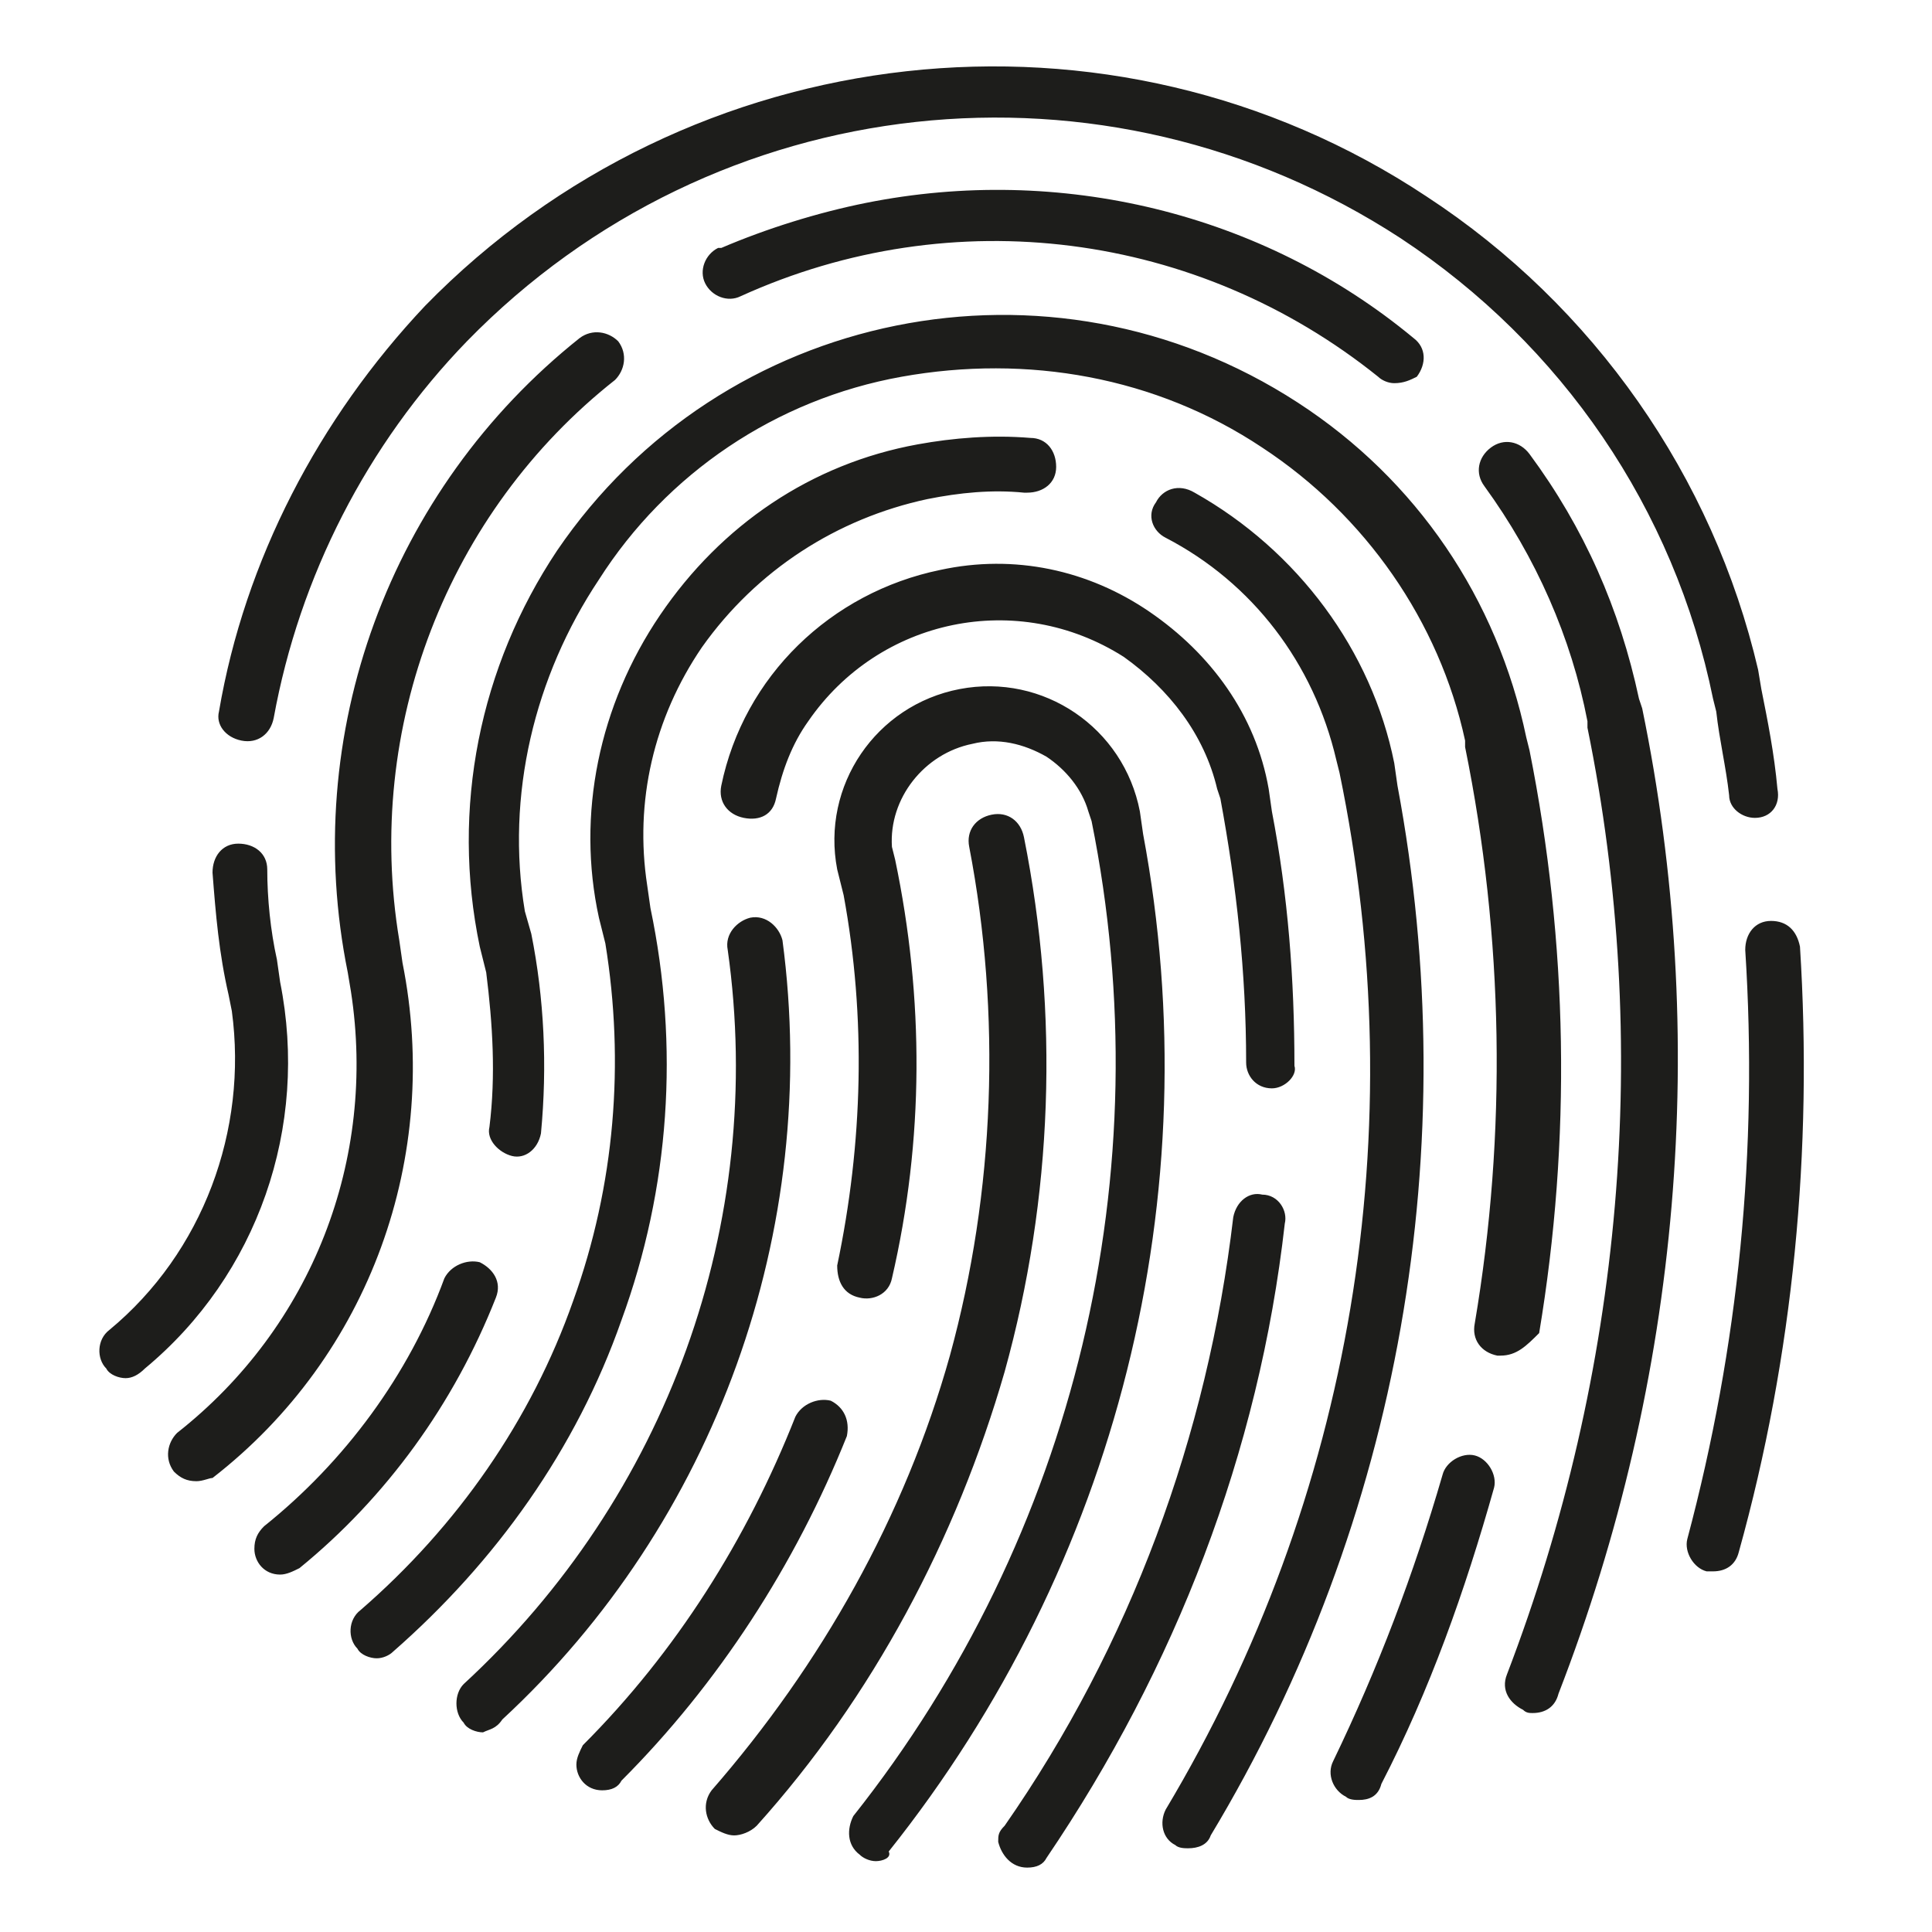 <?xml version="1.0" encoding="utf-8"?>
<!-- Generator: Adobe Illustrator 19.0.0, SVG Export Plug-In . SVG Version: 6.00 Build 0)  -->
<svg version="1.1" id="iconUniqueness" xmlns="http://www.w3.org/2000/svg" xmlns:xlink="http://www.w3.org/1999/xlink" x="0px"
	 y="0px" width="60px" height="60px" viewBox="-324 366.7 60 60" enable-background="new -324 366.7 60 60" xml:space="preserve">
<rect x="-324" y="366.7" fill="#3AAA35" fill-opacity="0" width="60" height="60"/>
<path id="Color_Fill_795_kopie" fill="#1D1D1B" d="M-270.8,415.5c-0.1,0-0.1,0-0.2,0c-0.4-0.1-0.7-0.6-0.6-1c0,0,0,0,0,0
	c1.6-6,2.2-12.1,1.8-18.3c0-0.5,0.3-0.9,0.8-0.9c0.5,0,0.8,0.3,0.9,0.8c0.4,6.3-0.2,12.7-1.9,18.8
	C-270.1,415.3-270.4,415.5-270.8,415.5z M-269.5,392.1c-0.4,0-0.8-0.3-0.8-0.7c-0.1-0.9-0.3-1.7-0.4-2.6l-0.1-0.4
	c-1.2-5.9-4.7-11-9.7-14.3c-9.2-6-21.3-4.7-29,3.2c-3.1,3.2-5.2,7.3-6,11.7c-0.1,0.5-0.5,0.8-1,0.7c0,0,0,0,0,0
	c-0.5-0.1-0.8-0.5-0.7-0.9c0,0,0,0,0,0c0.8-4.7,3.1-9.1,6.4-12.6c8.2-8.4,21.3-9.9,31.1-3.4c5.2,3.4,8.9,8.7,10.3,14.7h0l0.1,0.6
	c0.2,1,0.4,2,0.5,3.1c0.1,0.5-0.2,0.9-0.7,0.9c0,0,0,0,0,0C-269.4,392.1-269.4,392.1-269.5,392.1L-269.5,392.1z M-320.1,409.5
	c-0.2,0-0.5-0.1-0.6-0.3c-0.3-0.3-0.3-0.9,0.1-1.2c0,0,0,0,0,0c2.9-2.4,4.3-6.2,3.8-9.9l-0.1-0.5c-0.3-1.3-0.4-2.5-0.5-3.8
	c0-0.5,0.3-0.9,0.8-0.9s0.9,0.3,0.9,0.8c0,0.9,0.1,1.9,0.3,2.8l0.1,0.7c0.9,4.5-0.7,9.1-4.2,12
	C-319.7,409.4-319.9,409.5-320.1,409.5L-320.1,409.5z M-317.9,412.7c-0.3,0-0.5-0.1-0.7-0.3c-0.3-0.4-0.2-0.9,0.1-1.2c0,0,0,0,0,0
	c4.2-3.3,6.2-8.5,5.4-13.7l-0.1-0.6c-1.5-7.4,1.3-15,7.2-19.7c0.4-0.3,0.9-0.2,1.2,0.1c0.3,0.4,0.2,0.9-0.1,1.2c0,0,0,0,0,0
	c-5.2,4.1-7.8,10.8-6.7,17.4l0.1,0.7c1.2,6-1,12.2-5.9,16C-317.5,412.6-317.7,412.7-317.9,412.7L-317.9,412.7z M-280.7,378.6
	c-0.2,0-0.4-0.1-0.5-0.2c-5.6-4.5-13.2-5.5-19.8-2.5c-0.4,0.2-0.9,0-1.1-0.4c-0.2-0.4,0-0.9,0.4-1.1c0,0,0,0,0.1,0
	c1.4-0.6,3-1.1,4.5-1.4c6-1.2,12.3,0.3,17,4.2c0.4,0.3,0.4,0.8,0.1,1.2c0,0,0,0,0,0C-280.2,378.5-280.4,378.6-280.7,378.6
	L-280.7,378.6z M-276.4,419.9c-0.1,0-0.2,0-0.3-0.1c-0.4-0.2-0.7-0.6-0.5-1.1c0,0,0,0,0,0c3.6-9.4,4.5-19.6,2.5-29.4l0-0.2
	c-0.5-2.6-1.6-5.1-3.2-7.3c-0.3-0.4-0.2-0.9,0.2-1.2c0,0,0,0,0,0c0.4-0.3,0.9-0.2,1.2,0.2c1.7,2.3,2.8,4.8,3.4,7.6v0l0.1,0.3
	c2.1,10.2,1.2,20.8-2.6,30.6C-275.7,419.7-276,419.9-276.4,419.9L-276.4,419.9z M-281.8,422.6c-0.1,0-0.3,0-0.4-0.1
	c-0.4-0.2-0.6-0.7-0.4-1.1c0,0,0,0,0,0c1.4-2.9,2.5-5.8,3.4-8.9c0.1-0.4,0.6-0.7,1-0.6c0.4,0.1,0.7,0.6,0.6,1c0,0,0,0,0,0
	c-0.9,3.2-2,6.3-3.5,9.2C-281.2,422.5-281.5,422.6-281.8,422.6L-281.8,422.6z M-277.4,408.8c0,0-0.1,0-0.1,0c-0.5-0.1-0.8-0.5-0.7-1
	c1-5.9,0.9-12-0.3-17.9l0-0.2c-0.8-3.7-3.1-7-6.3-9.1c-3.3-2.2-7.3-2.9-11.2-2.2c-3.9,0.7-7.3,3-9.4,6.3c-2,3-2.9,6.7-2.3,10.3
	l0.2,0.7c0.4,2,0.5,4.1,0.3,6.2c-0.1,0.5-0.5,0.8-0.9,0.7c-0.4-0.1-0.8-0.5-0.7-0.9c0.2-1.6,0.1-3.2-0.1-4.8l-0.2-0.8
	c-0.9-4.3,0-8.7,2.4-12.3c5.1-7.5,15.3-9.6,23-4.6c3.7,2.4,6.2,6.1,7.1,10.4l0.1,0.4l0,0c1.2,6,1.3,12.1,0.3,18.1
	C-276.6,408.5-276.9,408.8-277.4,408.8L-277.4,408.8z M-315.3,415.6c-0.5,0-0.8-0.4-0.8-0.8c0-0.3,0.1-0.5,0.3-0.7
	c2.5-2,4.5-4.7,5.6-7.7c0.2-0.4,0.7-0.6,1.1-0.5c0.4,0.2,0.7,0.6,0.5,1.1c0,0,0,0,0,0c-1.3,3.3-3.4,6.2-6.1,8.4
	C-314.9,415.5-315.1,415.6-315.3,415.6L-315.3,415.6z M-287.1,424.1c-0.1,0-0.3,0-0.4-0.1c-0.4-0.2-0.5-0.7-0.3-1.1c0,0,0,0,0,0
	c5.8-9.7,7.7-21.1,5.4-32.2l-0.1-0.4c-0.7-3-2.6-5.5-5.3-6.9c-0.4-0.2-0.6-0.7-0.3-1.1c0,0,0,0,0,0c0.2-0.4,0.7-0.6,1.2-0.3
	c3.2,1.8,5.5,4.9,6.2,8.4l0.1,0.7l0,0c2.1,11.2,0.1,22.8-5.8,32.6C-286.5,424-286.8,424.1-287.1,424.1L-287.1,424.1z M-312.3,418.2
	c-0.2,0-0.5-0.1-0.6-0.3c-0.3-0.3-0.3-0.9,0.1-1.2c0,0,0,0,0,0c3-2.6,5.3-5.9,6.6-9.6c1.3-3.6,1.6-7.4,1-11.1h0l-0.2-0.8
	c-0.7-3.2,0-6.6,1.9-9.4c1.9-2.8,4.7-4.7,8-5.3c1.1-0.2,2.3-0.3,3.5-0.2c0.5,0,0.8,0.4,0.8,0.9c0,0.5-0.4,0.8-0.9,0.8c0,0,0,0-0.1,0
	c-1-0.1-2,0-3,0.2c-2.8,0.6-5.3,2.2-7,4.6c-1.5,2.2-2.1,4.8-1.7,7.4l0.1,0.7c0.9,4.3,0.6,8.7-0.9,12.8c-1.4,4-3.9,7.5-7.1,10.3
	C-311.9,418.1-312.1,418.2-312.3,418.2L-312.3,418.2z M-292.1,424.7c-0.5,0-0.8-0.4-0.9-0.8c0-0.2,0-0.3,0.2-0.5
	c3.9-5.6,6.3-12.1,7.1-18.9c0.1-0.5,0.5-0.8,0.9-0.7c0.5,0,0.8,0.5,0.7,0.9c0,0,0,0,0,0c-0.8,7.1-3.4,13.8-7.4,19.7
	C-291.6,424.6-291.8,424.7-292.1,424.7L-292.1,424.7z M-284.5,400.5c-0.5,0-0.8-0.4-0.8-0.8c0,0,0,0,0,0c0-2.8-0.3-5.5-0.8-8.2
	l-0.1-0.3c-0.4-1.7-1.5-3.1-2.9-4.1c-3.3-2.1-7.6-1.2-9.8,2c-0.5,0.7-0.8,1.5-1,2.4c-0.1,0.5-0.5,0.7-1,0.6c-0.5-0.1-0.8-0.5-0.7-1
	c0,0,0,0,0,0c0.7-3.4,3.4-6,6.8-6.7c2.3-0.5,4.6,0,6.5,1.3c1.9,1.3,3.3,3.2,3.7,5.5l0.1,0.7l0,0c0.5,2.6,0.7,5.2,0.7,7.9
	C-283.7,400.1-284.1,400.5-284.5,400.5L-284.5,400.5L-284.5,400.5z M-309,420.5c-0.2,0-0.5-0.1-0.6-0.3c-0.3-0.3-0.3-0.9,0-1.2
	c0,0,0,0,0,0c6.3-5.8,9.4-14.3,8.2-22.8c-0.1-0.5,0.3-0.9,0.7-1c0.5-0.1,0.9,0.3,1,0.7l0,0c1.2,9-2.1,18.1-8.7,24.2
	C-308.6,420.4-308.8,420.4-309,420.5L-309,420.5z M-296.8,424.5c-0.2,0-0.4-0.1-0.5-0.2c-0.4-0.3-0.4-0.8-0.2-1.2c0,0,0,0,0,0
	c6.9-8.7,9.6-20,7.4-30.9l-0.1-0.3c-0.2-0.7-0.7-1.3-1.3-1.7c-0.7-0.4-1.5-0.6-2.3-0.4c-1.5,0.3-2.6,1.7-2.5,3.2l0.1,0.4
	c0.9,4.3,0.9,8.7-0.1,13c-0.1,0.5-0.6,0.7-1,0.6c-0.5-0.1-0.7-0.5-0.7-1c0.8-3.8,0.9-7.7,0.2-11.5l0,0l-0.2-0.8
	c-0.5-2.6,1.2-5.1,3.8-5.6c2.6-0.5,5.1,1.2,5.6,3.8l0,0l0.1,0.7h0c2.1,11.2-0.8,22.7-7.9,31.6C-296.3,424.4-296.6,424.5-296.8,424.5
	L-296.8,424.5z M-305.3,422.3c-0.5,0-0.8-0.4-0.8-0.8c0-0.2,0.1-0.4,0.2-0.6c2.9-2.9,5.1-6.4,6.6-10.2c0.2-0.4,0.7-0.6,1.1-0.5
	c0.4,0.2,0.6,0.6,0.5,1.1c0,0,0,0,0,0c-1.6,4-4,7.7-7,10.7C-304.8,422.2-305,422.3-305.3,422.3L-305.3,422.3z M-301.2,423.7
	c-0.2,0-0.4-0.1-0.6-0.2c-0.3-0.3-0.4-0.8-0.1-1.2c0,0,0,0,0,0c3.4-3.9,6-8.5,7.4-13.5c1.4-5.1,1.6-10.6,0.6-15.8
	c-0.1-0.5,0.2-0.9,0.7-1c0,0,0,0,0,0c0.5-0.1,0.9,0.2,1,0.7c0,0,0,0,0,0c1.1,5.5,0.9,11.2-0.6,16.6c-1.5,5.2-4.1,10.1-7.7,14.1
	C-300.7,423.6-301,423.7-301.2,423.7L-301.2,423.7z"/>
</svg>
